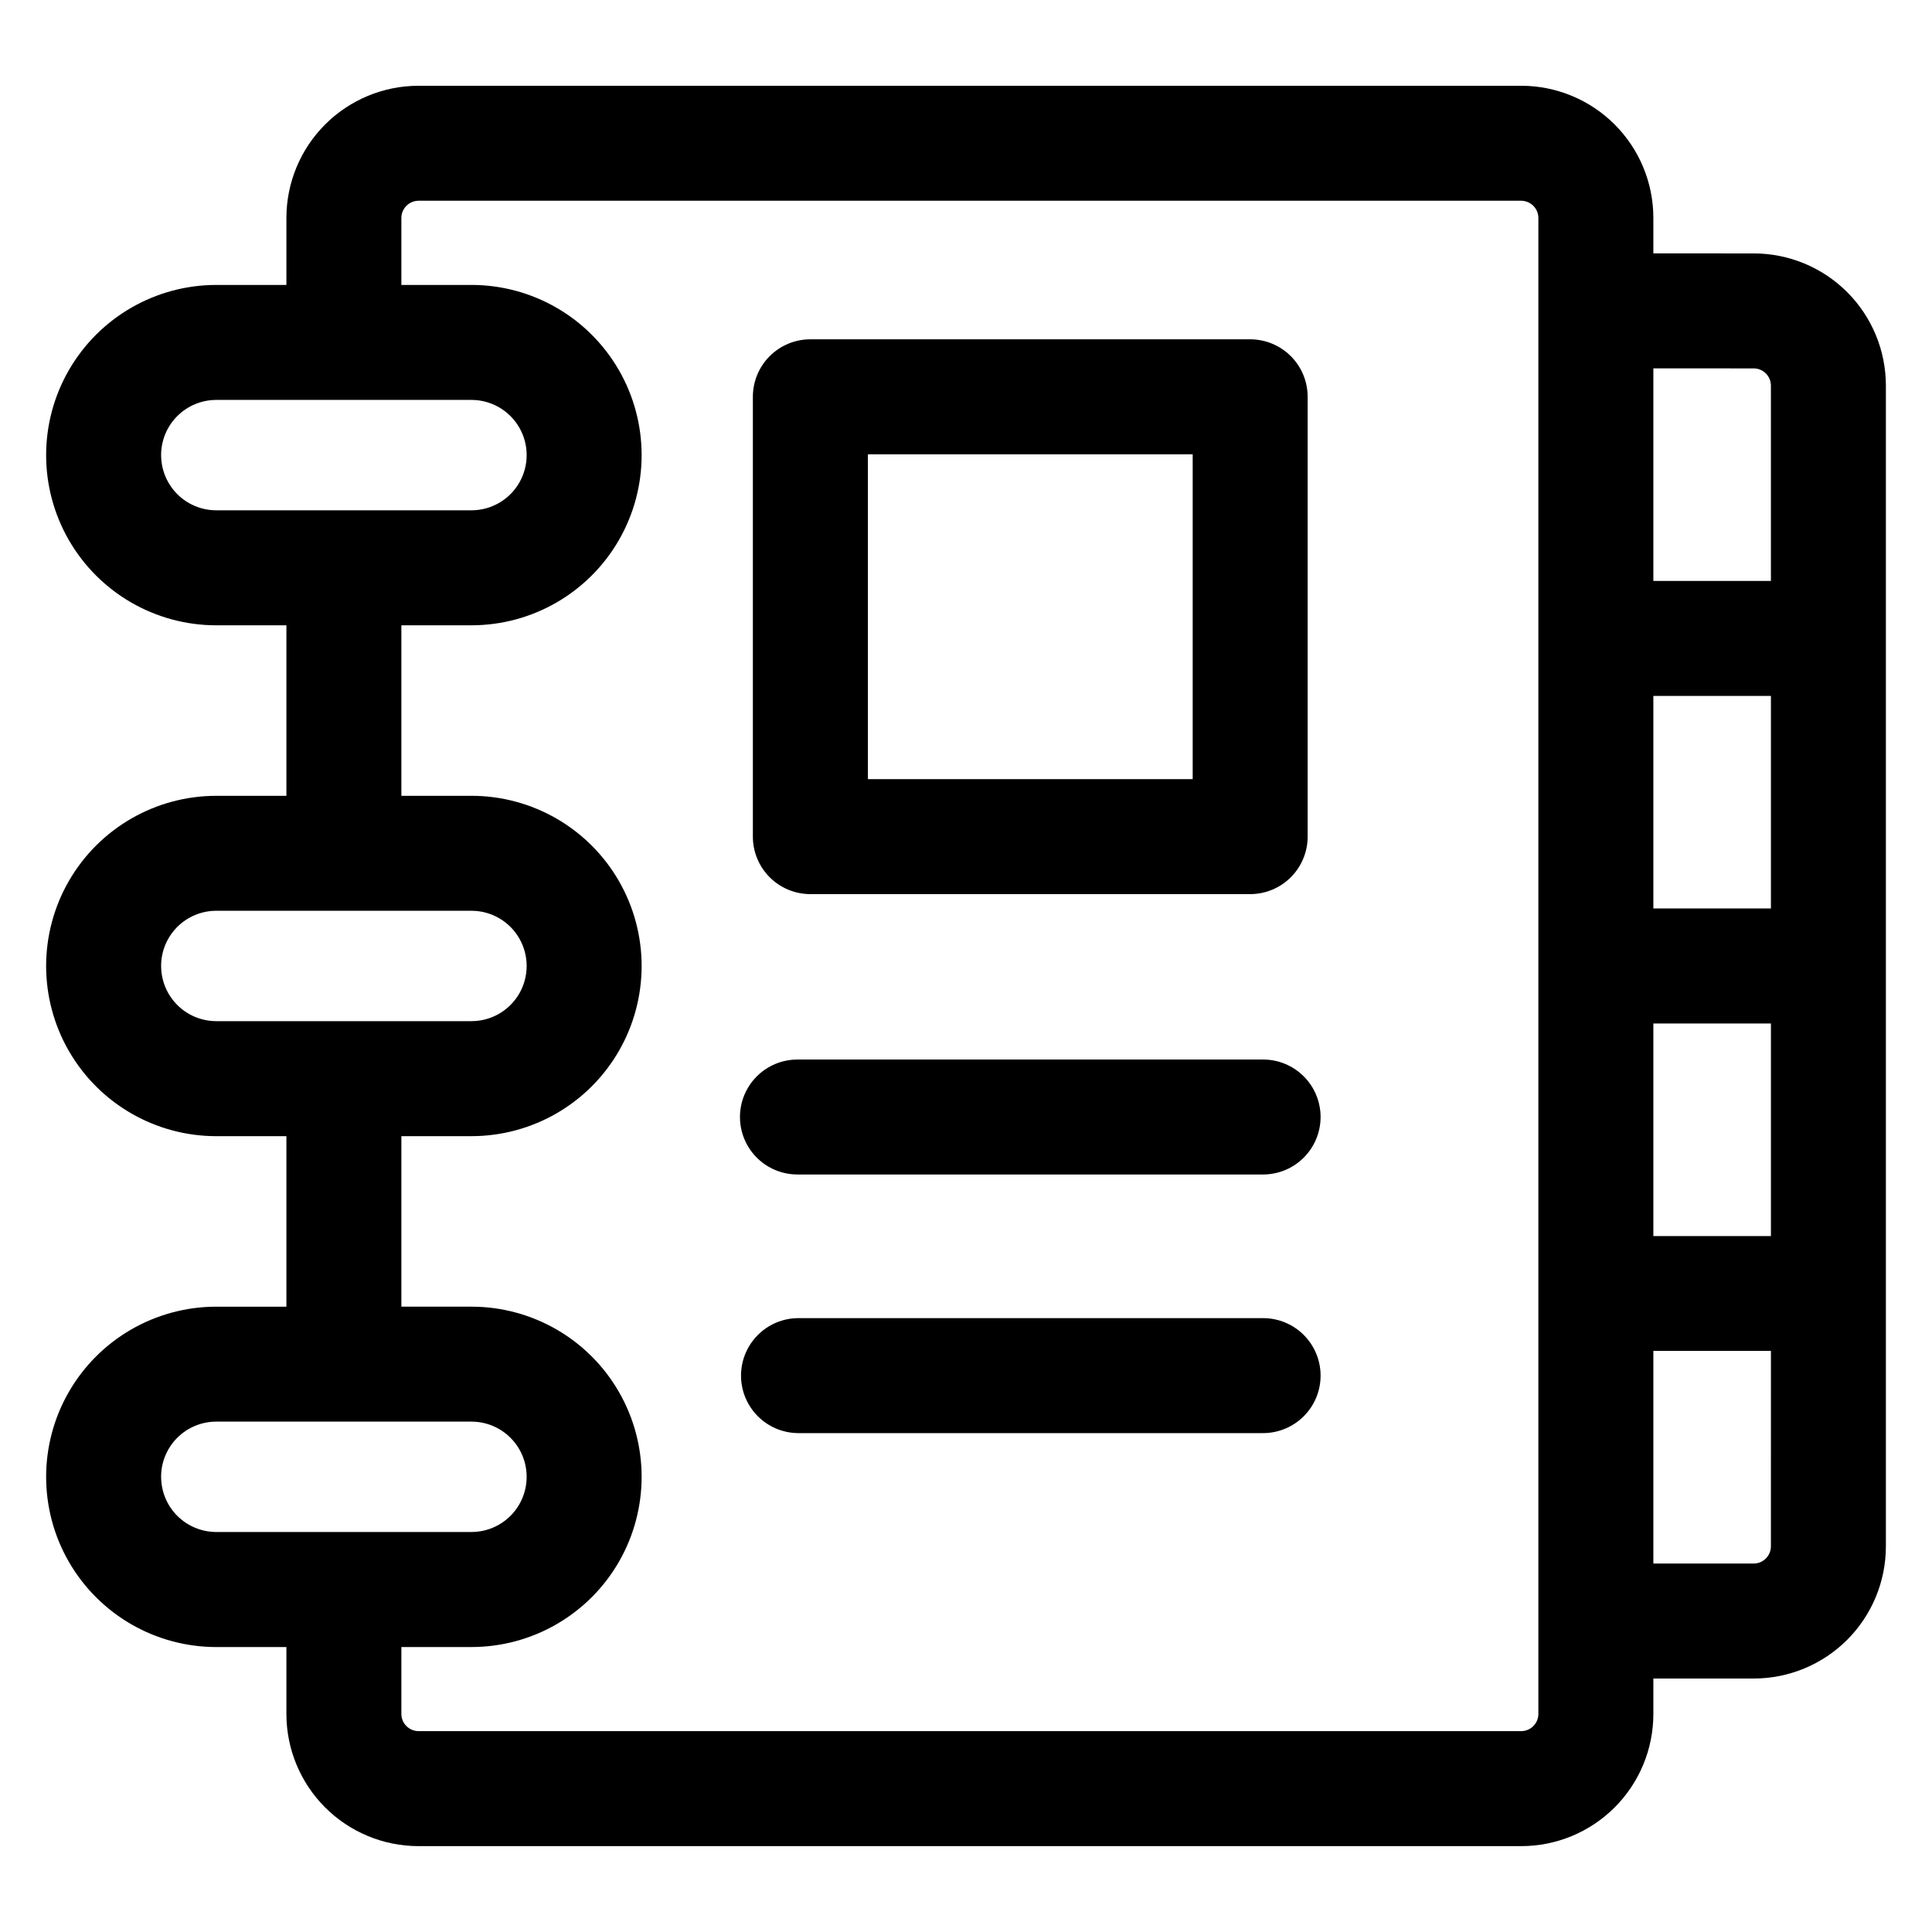 <?xml version="1.0" encoding="UTF-8"?>
<!-- Uploaded to: ICON Repo, www.svgrepo.com, Generator: ICON Repo Mixer Tools -->
<svg fill="#000000" width="800px" height="800px" version="1.1" viewBox="144 144 512 512" xmlns="http://www.w3.org/2000/svg">
 <path d="m493.97 508.55c0 4.043-1.605 7.918-4.465 10.773-2.856 2.859-6.731 4.465-10.77 4.465h-123.41c-5.375-0.098-10.297-3.027-12.957-7.699-2.656-4.672-2.656-10.398 0-15.07 2.66-4.672 7.582-7.602 12.957-7.699h123.41c4.039-0.004 7.914 1.602 10.773 4.457 2.856 2.859 4.461 6.734 4.461 10.773zm0-68.562v0.004c0.004 4.043-1.598 7.922-4.457 10.785-2.856 2.863-6.734 4.473-10.777 4.473h-123.41c-5.441 0-10.469-2.902-13.191-7.617-2.719-4.711-2.719-10.52 0-15.23 2.723-4.715 7.75-7.617 13.191-7.617h123.41c4.039-0.004 7.914 1.602 10.773 4.461 2.856 2.856 4.461 6.731 4.461 10.773zm-119.97-175.59h86.074v86.082h-86.074zm-15.246 116.55h116.55c4.039 0 7.914-1.605 10.773-4.461 2.859-2.859 4.465-6.734 4.465-10.773v-116.56c0-4.043-1.605-7.918-4.465-10.773-2.859-2.859-6.734-4.461-10.773-4.461h-116.55c-4.039 0-7.918 1.602-10.773 4.461-2.859 2.856-4.465 6.731-4.465 10.773v116.56c0 4.039 1.605 7.914 4.465 10.773 2.856 2.856 6.734 4.461 10.773 4.461zm250.04 177.4h-26.637v-56.34h31.156l-0.004 51.836c-0.031 2.481-2.035 4.481-4.516 4.512zm-61.621 44.422c2.477-0.031 4.477-2.027 4.512-4.504v-396.55c-0.031-2.481-2.039-4.484-4.519-4.516h-292.29c-2.477 0.035-4.477 2.035-4.508 4.516v17.797h18.57v-0.004c16.113 0 31.004 8.598 39.059 22.551 8.055 13.953 8.055 31.145 0 45.098-8.055 13.957-22.945 22.551-39.059 22.551h-18.57v45.188h18.57c16.113 0 31.004 8.594 39.059 22.547s8.055 31.148 0 45.102c-8.055 13.953-22.945 22.547-39.059 22.547h-18.57v45.188h18.57c16.113 0 31.004 8.594 39.059 22.551 8.055 13.953 8.055 31.145 0 45.098s-22.945 22.551-39.059 22.551h-18.57v17.785c0.035 2.473 2.035 4.469 4.508 4.5zm-360.48-67.398c0-3.883 1.543-7.602 4.285-10.344 2.742-2.742 6.465-4.285 10.344-4.285h67.621c5.227 0 10.055 2.789 12.668 7.312 2.613 4.527 2.613 10.102 0 14.629-2.613 4.523-7.441 7.312-12.668 7.312h-67.617c-3.879 0-7.602-1.543-10.344-4.285-2.742-2.742-4.281-6.461-4.281-10.34zm0-135.38c0-3.879 1.543-7.602 4.285-10.344 2.742-2.742 6.465-4.285 10.344-4.285h67.621c5.227 0 10.055 2.789 12.668 7.312 2.613 4.527 2.613 10.102 0 14.629-2.613 4.523-7.441 7.312-12.668 7.312h-67.617c-3.879 0-7.602-1.539-10.344-4.285-2.742-2.742-4.281-6.461-4.281-10.34zm0-135.38c0-3.879 1.543-7.602 4.285-10.344 2.742-2.742 6.465-4.285 10.344-4.285h67.621c5.227 0 10.055 2.789 12.668 7.316 2.613 4.523 2.613 10.098 0 14.625-2.613 4.523-7.441 7.312-12.668 7.312h-67.617c-3.879 0-7.602-1.539-10.344-4.285-2.742-2.742-4.281-6.461-4.281-10.34zm422.1-22.98c2.481 0.027 4.484 2.031 4.516 4.512v51.812h-31.152v-56.34zm-26.637 173.6h31.156v56.34h-31.156zm31.156-30.477-31.156-0.004v-56.32h31.156v56.34zm-4.519-173.6-26.637-0.004v-9.434c-0.008-9.277-3.699-18.172-10.258-24.73-6.559-6.559-15.453-10.246-24.727-10.258h-292.29c-9.273 0.012-18.168 3.703-24.723 10.262-6.559 6.559-10.246 15.449-10.258 24.727v17.797l-18.574-0.004c-16.113 0-31 8.598-39.059 22.551-8.055 13.953-8.055 31.145 0 45.098 8.059 13.957 22.945 22.551 39.059 22.551h18.574v45.188h-18.574c-16.113 0-31 8.594-39.059 22.547-8.055 13.953-8.055 31.148 0 45.102 8.059 13.953 22.945 22.547 39.059 22.547h18.574v45.188h-18.574c-16.113 0-31 8.594-39.059 22.551-8.055 13.953-8.055 31.145 0 45.098 8.059 13.953 22.945 22.551 39.059 22.551h18.574v17.785c0.012 9.273 3.703 18.16 10.262 24.719 6.555 6.555 15.445 10.242 24.719 10.254h292.29c9.273-0.008 18.164-3.695 24.723-10.254 6.559-6.555 10.25-15.445 10.262-24.719v-9.445h26.637c9.273-0.008 18.164-3.695 24.723-10.254 6.559-6.559 10.25-15.449 10.262-24.723v-307.7c-0.012-9.277-3.699-18.168-10.258-24.727-6.559-6.562-15.453-10.25-24.727-10.262z" fill-rule="evenodd"/>
</svg>